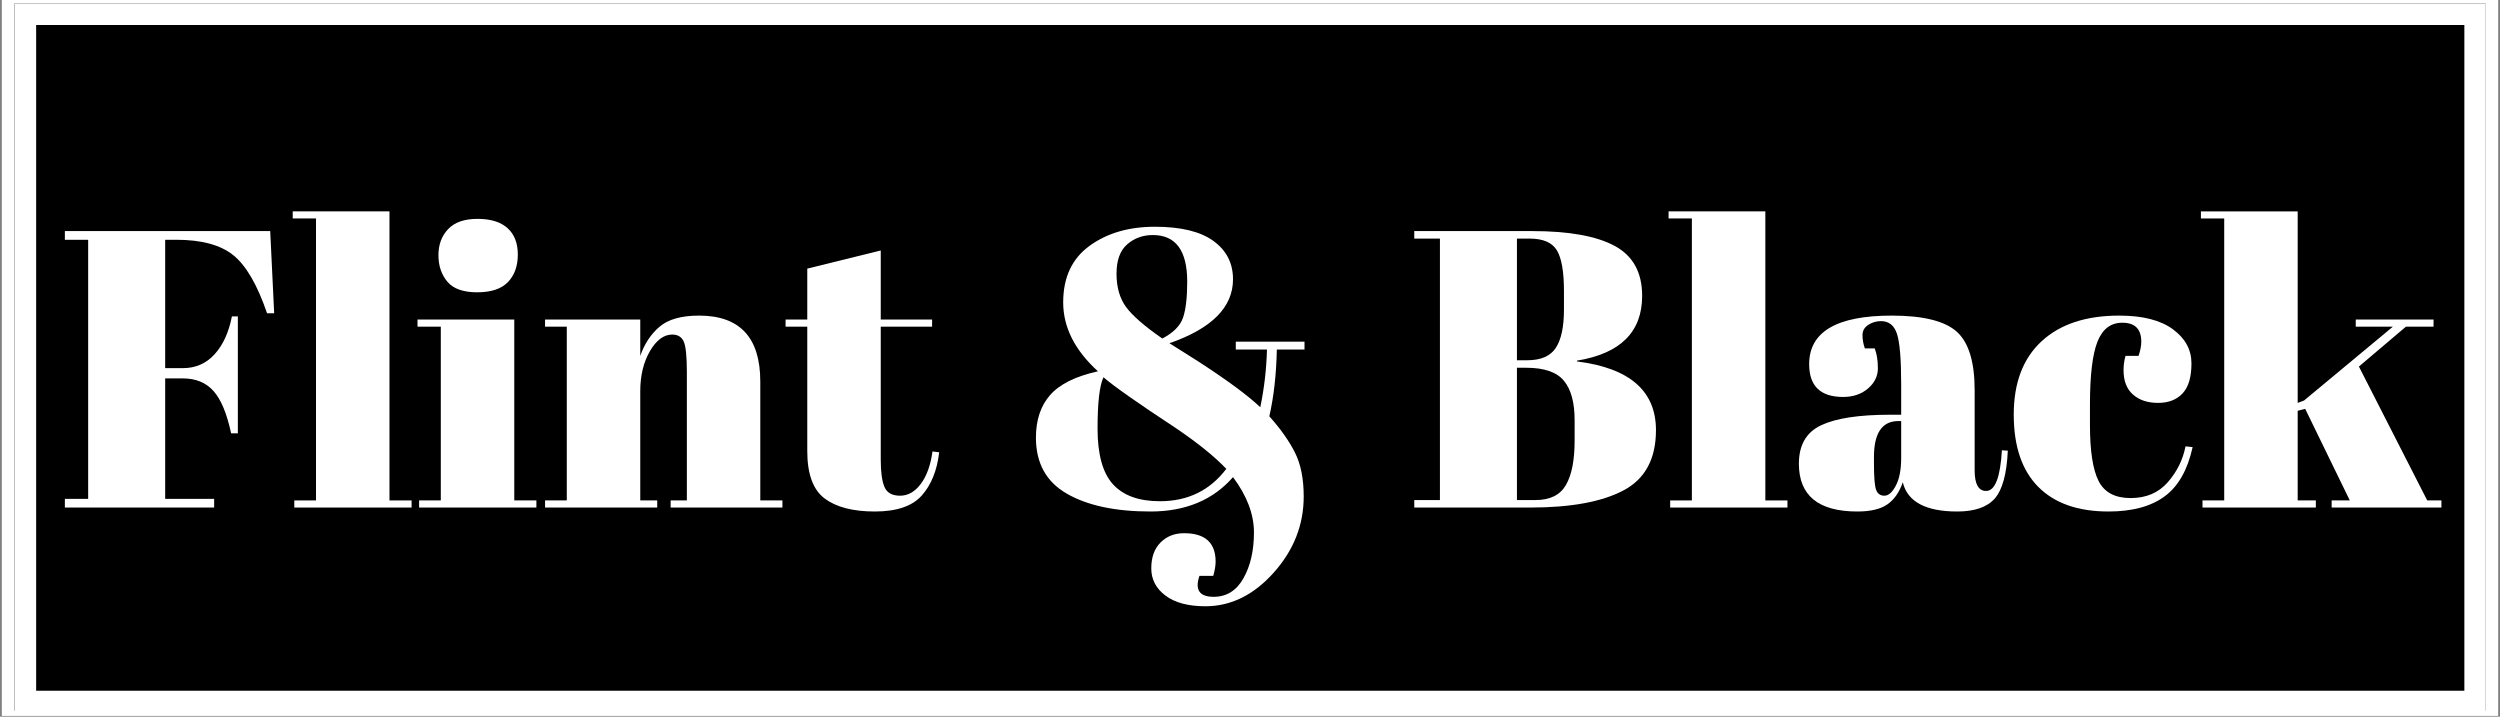 <svg xmlns="http://www.w3.org/2000/svg" xmlns:xlink="http://www.w3.org/1999/xlink" width="1500" zoomAndPan="magnify" viewBox="0 0 1125 322.5" height="430" preserveAspectRatio="xMidYMid meet" version="1.0"><rect x="0" y="0" width="1125" height="322.5" fill="#808080" stroke="none"/><defs><g/><clipPath id="f86e94df34"><path d="M 0.871 0 L 1124.129 0 L 1124.129 322 L 0.871 322 Z M 0.871 0 " clip-rule="nonzero"/></clipPath><clipPath id="d9caf382f3"><path d="M 6.531 1.496 L 1118.469 1.496 L 1118.469 320 L 6.531 320 Z M 6.531 1.496 " clip-rule="nonzero"/></clipPath><clipPath id="5f569e109b"><path d="M 6.531 1.5 L 1118.555 1.5 L 1118.555 320.5 L 6.531 320.5 Z M 6.531 1.5 " clip-rule="nonzero"/></clipPath></defs><g clip-path="url(#f86e94df34)"><path fill="#ffffff" d="M 0.871 0 L 1124.129 0 L 1124.129 328.742 L 0.871 328.742 Z M 0.871 0 " fill-opacity="1" fill-rule="nonzero"/><path fill="#ffffff" d="M 0.871 0 L 1124.129 0 L 1124.129 322 L 0.871 322 Z M 0.871 0 " fill-opacity="1" fill-rule="nonzero"/><path fill="#ffffff" d="M 0.871 0 L 1124.129 0 L 1124.129 322 L 0.871 322 Z M 0.871 0 " fill-opacity="1" fill-rule="nonzero"/></g><g clip-path="url(#d9caf382f3)"><path fill="#000000" d="M 6.531 1.496 L 1119.547 1.496 L 1119.547 319.844 L 6.531 319.844 Z M 6.531 1.496 " fill-opacity="1" fill-rule="nonzero"/></g><g clip-path="url(#5f569e109b)"><path stroke-linecap="butt" transform="matrix(0.749, 0, 0, 0.749, 6.53, 1.499)" fill="none" stroke-linejoin="miter" d="M 0.002 0.001 L 1484.874 0.001 L 1484.874 425.994 L 0.002 425.994 L 0.002 0.001 " stroke="#ffffff" stroke-width="26" stroke-opacity="1" stroke-miterlimit="4"/></g><g fill="#ffffff" fill-opacity="1"><g transform="translate(25.455, 228.396)"><g><path d="M 3.734 -124.406 L 96.141 -124.406 L 97.922 -87.438 L 94.719 -87.438 C 90.344 -100.227 85.281 -108.938 79.531 -113.562 C 73.781 -118.188 65.219 -120.5 53.844 -120.5 L 48.875 -120.5 L 48.875 -62.734 L 56.875 -62.734 C 62.562 -62.734 67.301 -64.805 71.094 -68.953 C 74.883 -73.098 77.488 -78.785 78.906 -86.016 L 81.578 -86.016 L 81.578 -33.406 L 78.547 -33.406 C 76.648 -42.289 74.016 -48.629 70.641 -52.422 C 67.266 -56.211 62.676 -58.109 56.875 -58.109 L 48.875 -58.109 L 48.875 -3.906 L 70.906 -3.906 L 70.906 0 L 3.734 0 L 3.734 -3.906 L 14.219 -3.906 L 14.219 -120.5 L 3.734 -120.5 Z M 3.734 -124.406 "/></g></g></g><g fill="#ffffff" fill-opacity="1"><g transform="translate(130.658, 228.396)"><g><path d="M 1.062 -133.281 L 44.609 -133.281 L 44.609 -3.203 L 54.562 -3.203 L 54.562 0 L 1.781 0 L 1.781 -3.203 L 11.547 -3.203 L 11.547 -130.094 L 1.062 -130.094 Z M 1.062 -133.281 "/></g></g></g><g fill="#ffffff" fill-opacity="1"><g transform="translate(186.814, 228.396)"><g><path d="M 27.906 -96.859 C 21.625 -96.859 17.148 -98.457 14.484 -101.656 C 11.816 -104.852 10.484 -108.82 10.484 -113.562 C 10.484 -118.301 11.93 -122.207 14.828 -125.281 C 17.734 -128.363 22.148 -129.906 28.078 -129.906 C 34.004 -129.906 38.504 -128.516 41.578 -125.734 C 44.66 -122.953 46.203 -118.984 46.203 -113.828 C 46.203 -108.672 44.723 -104.551 41.766 -101.469 C 38.805 -98.395 34.188 -96.859 27.906 -96.859 Z M 1.062 -84.594 L 44.609 -84.594 L 44.609 -3.203 L 54.562 -3.203 L 54.562 0 L 1.781 0 L 1.781 -3.203 L 11.547 -3.203 L 11.547 -81.391 L 1.062 -81.391 Z M 1.062 -84.594 "/></g></g></g><g fill="#ffffff" fill-opacity="1"><g transform="translate(243.148, 228.396)"><g><path d="M 2.125 -84.594 L 44.969 -84.594 L 44.969 -68.25 C 46.863 -73.695 49.766 -78.078 53.672 -81.391 C 57.578 -84.711 63.5 -86.375 71.438 -86.375 C 89.801 -86.375 98.984 -76.477 98.984 -56.688 L 98.984 -3.203 L 108.938 -3.203 L 108.938 0 L 58.641 0 L 58.641 -3.203 L 65.938 -3.203 L 65.938 -60.953 C 65.938 -68.066 65.461 -72.66 64.516 -74.734 C 63.566 -76.805 61.848 -77.844 59.359 -77.844 C 55.566 -77.844 52.219 -75.352 49.312 -70.375 C 46.414 -65.395 44.969 -59.352 44.969 -52.25 L 44.969 -3.203 L 52.609 -3.203 L 52.609 0 L 2.125 0 L 2.125 -3.203 L 11.906 -3.203 L 11.906 -81.391 L 2.125 -81.391 Z M 2.125 -84.594 "/></g></g></g><g fill="#ffffff" fill-opacity="1"><g transform="translate(352.617, 228.396)"><g><path d="M 10.656 -25.406 L 10.656 -81.391 L 0.891 -81.391 L 0.891 -84.594 L 10.656 -84.594 L 10.656 -107.516 L 43.719 -115.688 L 43.719 -84.594 L 66.828 -84.594 L 66.828 -81.391 L 43.719 -81.391 L 43.719 -21.5 C 43.719 -15.938 44.281 -11.848 45.406 -9.234 C 46.531 -6.629 48.867 -5.328 52.422 -5.328 C 55.984 -5.328 59.094 -7.102 61.75 -10.656 C 64.414 -14.219 66.164 -19.078 67 -25.234 L 70.016 -24.875 C 69.066 -16.707 66.457 -10.223 62.188 -5.422 C 57.926 -0.617 50.879 1.781 41.047 1.781 C 31.211 1.781 23.688 -0.172 18.469 -4.078 C 13.258 -7.992 10.656 -15.102 10.656 -25.406 Z M 10.656 -25.406 "/></g></g></g><g fill="#ffffff" fill-opacity="1"><g transform="translate(422.634, 228.396)"><g/></g></g><g fill="#ffffff" fill-opacity="1"><g transform="translate(454.622, 228.396)"><g><path d="M 91.531 40.172 C 97.332 40.172 101.801 37.383 104.938 31.812 C 108.082 26.238 109.656 19.363 109.656 11.188 C 109.656 3.02 106.516 -5.27 100.234 -13.688 C 91.234 -3.375 78.852 1.781 63.094 1.781 C 47.332 1.781 34.801 -0.883 25.5 -6.219 C 16.195 -11.551 11.547 -19.961 11.547 -31.453 C 11.547 -39.391 13.676 -45.785 17.938 -50.641 C 22.207 -55.504 29.379 -59.062 39.453 -61.312 C 29.023 -70.789 23.812 -81.129 23.812 -92.328 C 23.812 -103.523 27.75 -111.992 35.625 -117.734 C 43.508 -123.484 53.316 -126.359 65.047 -126.359 C 76.773 -126.359 85.57 -124.223 91.438 -119.953 C 97.301 -115.691 100.234 -109.945 100.234 -102.719 C 100.234 -90.164 90.695 -80.57 71.625 -73.938 C 73.988 -72.395 78.312 -69.664 84.594 -65.75 C 97.75 -57.219 107.051 -50.348 112.5 -45.141 C 114.27 -53.555 115.273 -62.207 115.516 -71.094 L 101.484 -71.094 L 101.484 -74.641 L 132.406 -74.641 L 132.406 -71.094 L 119.953 -71.094 C 119.723 -59.945 118.598 -49.93 116.578 -41.047 C 121.672 -35.359 125.52 -29.91 128.125 -24.703 C 130.738 -19.492 132.047 -12.914 132.047 -4.969 C 132.047 7.82 127.539 19.25 118.531 29.312 C 109.531 39.383 99.285 44.422 87.797 44.422 C 80.086 44.422 74.102 42.82 69.844 39.625 C 65.582 36.426 63.453 32.336 63.453 27.359 C 63.453 22.391 64.844 18.508 67.625 15.719 C 70.406 12.938 73.93 11.547 78.203 11.547 C 87.672 11.547 92.406 15.812 92.406 24.344 C 92.406 26.125 92.051 28.258 91.344 30.75 L 85.125 30.75 C 82.988 37.031 85.125 40.172 91.531 40.172 Z M 67.359 -2.844 C 79.91 -2.844 89.863 -7.703 97.219 -17.422 C 91.758 -23.109 84.113 -29.27 74.281 -35.906 C 57.344 -47.039 46.562 -54.617 41.938 -58.641 C 40.164 -54.848 39.281 -47.145 39.281 -35.531 C 39.281 -23.926 41.586 -15.578 46.203 -10.484 C 50.828 -5.391 57.879 -2.844 67.359 -2.844 Z M 64.156 -122.625 C 59.656 -122.625 55.805 -121.227 52.609 -118.438 C 49.41 -115.656 47.812 -111.242 47.812 -105.203 C 47.812 -99.16 49.234 -94.188 52.078 -90.281 C 54.922 -86.375 60.367 -81.633 68.422 -76.062 C 73.398 -78.664 76.508 -81.801 77.75 -85.469 C 79 -89.145 79.625 -94.539 79.625 -101.656 C 79.625 -115.633 74.469 -122.625 64.156 -122.625 Z M 64.156 -122.625 "/></g></g></g><g fill="#ffffff" fill-opacity="1"><g transform="translate(600.698, 228.396)"><g/></g></g><g fill="#ffffff" fill-opacity="1"><g transform="translate(632.686, 228.396)"><g><path d="M 3.734 -124.406 L 56.875 -124.406 C 73.344 -124.406 85.691 -122.18 93.922 -117.734 C 102.16 -113.297 106.281 -105.801 106.281 -95.25 C 106.281 -79.02 96.504 -69.305 76.953 -66.109 L 76.953 -65.75 C 100.648 -62.789 112.5 -52.484 112.5 -34.828 C 112.5 -21.922 107.641 -12.891 97.922 -7.734 C 88.203 -2.578 74.223 0 55.984 0 L 3.734 0 L 3.734 -3.375 L 15.281 -3.375 L 15.281 -121.031 L 3.734 -121.031 Z M 49.938 -62.906 L 49.938 -3.375 L 58.297 -3.375 C 64.805 -3.375 69.363 -5.625 71.969 -10.125 C 74.582 -14.633 75.891 -21.27 75.891 -30.031 L 75.891 -39.453 C 75.891 -47.273 74.285 -53.141 71.078 -57.047 C 67.879 -60.953 62.195 -62.906 54.031 -62.906 Z M 49.938 -121.031 L 49.938 -66.281 L 54.562 -66.281 C 60.719 -66.281 65.008 -68.145 67.438 -71.875 C 69.875 -75.613 71.094 -81.332 71.094 -89.031 L 71.094 -97.391 C 71.094 -106.16 70.023 -112.289 67.891 -115.781 C 65.754 -119.281 61.664 -121.031 55.625 -121.031 Z M 49.938 -121.031 "/></g></g></g><g fill="#ffffff" fill-opacity="1"><g transform="translate(749.796, 228.396)"><g><path d="M 1.062 -133.281 L 44.609 -133.281 L 44.609 -3.203 L 54.562 -3.203 L 54.562 0 L 1.781 0 L 1.781 -3.203 L 11.547 -3.203 L 11.547 -130.094 L 1.062 -130.094 Z M 1.062 -133.281 "/></g></g></g><g fill="#ffffff" fill-opacity="1"><g transform="translate(805.952, 228.396)"><g><path d="M 44.422 -41.766 L 49.578 -41.766 L 49.578 -55.453 C 49.578 -66.703 48.953 -74.254 47.703 -78.109 C 46.461 -81.961 44.066 -83.891 40.516 -83.891 C 38.391 -83.891 36.469 -83.32 34.75 -82.188 C 33.031 -81.062 32.172 -79.52 32.172 -77.562 C 32.172 -75.613 32.523 -73.633 33.234 -71.625 L 37.672 -71.625 C 38.617 -69.133 39.094 -66.141 39.094 -62.641 C 39.094 -59.148 37.613 -56.129 34.656 -53.578 C 31.695 -51.035 27.961 -49.766 23.453 -49.766 C 13.266 -49.766 8.172 -54.68 8.172 -64.516 C 8.172 -79.086 20.551 -86.375 45.312 -86.375 C 59.414 -86.375 69.16 -83.973 74.547 -79.172 C 79.941 -74.367 82.641 -65.57 82.641 -52.781 L 82.641 -16.703 C 82.641 -10.547 84.359 -7.469 87.797 -7.469 C 91.816 -7.469 94.188 -13.566 94.906 -25.766 L 97.562 -25.594 C 97.094 -15.164 95.141 -7.992 91.703 -4.078 C 88.266 -0.172 82.633 1.781 74.812 1.781 C 60.602 1.781 52.43 -2.602 50.297 -11.375 C 48.754 -6.875 46.441 -3.555 43.359 -1.422 C 40.285 0.711 35.785 1.781 29.859 1.781 C 12.316 1.781 3.547 -5.391 3.547 -19.734 C 3.547 -28.141 6.895 -33.91 13.594 -37.047 C 20.289 -40.191 30.566 -41.766 44.422 -41.766 Z M 37.328 -19.906 C 37.328 -13.738 37.648 -9.766 38.297 -7.984 C 38.953 -6.211 40.195 -5.328 42.031 -5.328 C 43.863 -5.328 45.578 -6.836 47.172 -9.859 C 48.773 -12.879 49.578 -17.055 49.578 -22.391 L 49.578 -38.922 L 48.344 -38.922 C 41 -38.922 37.328 -33.531 37.328 -22.75 Z M 37.328 -19.906 "/></g></g></g><g fill="#ffffff" fill-opacity="1"><g transform="translate(903.514, 228.396)"><g><path d="M 51.531 -83.172 C 46.32 -83.172 42.594 -80.328 40.344 -74.641 C 38.094 -68.953 36.969 -59.535 36.969 -46.391 L 36.969 -37.141 C 36.969 -25.41 38.27 -17 40.875 -11.906 C 43.477 -6.812 48.273 -4.266 55.266 -4.266 C 62.254 -4.266 67.82 -6.633 71.969 -11.375 C 76.125 -16.113 78.789 -21.504 79.969 -27.547 L 83.172 -27.188 C 80.922 -17 76.773 -9.656 70.734 -5.156 C 64.566 -0.531 56.094 1.781 45.312 1.781 C 31.57 1.781 21.031 -1.922 13.688 -9.328 C 6.344 -16.734 2.672 -27.57 2.672 -41.844 C 2.672 -56.125 6.844 -67.113 15.188 -74.812 C 23.539 -82.52 35.18 -86.375 50.109 -86.375 C 60.66 -86.375 68.719 -84.328 74.281 -80.234 C 79.852 -76.148 82.641 -71.023 82.641 -64.859 C 82.641 -58.703 81.305 -54.203 78.641 -51.359 C 75.973 -48.516 72.301 -47.094 67.625 -47.094 C 62.945 -47.094 59.188 -48.336 56.344 -50.828 C 53.5 -53.316 52.078 -56.988 52.078 -61.844 C 52.078 -63.977 52.367 -66.113 52.953 -68.25 L 58.828 -68.25 C 59.648 -70.613 60.062 -72.742 60.062 -74.641 C 60.062 -80.328 57.219 -83.172 51.531 -83.172 Z M 51.531 -83.172 "/></g></g></g><g fill="#ffffff" fill-opacity="1"><g transform="translate(989.348, 228.396)"><g><path d="M 59.891 0 L 59.891 -3.203 L 68.062 -3.203 L 47.984 -44.422 L 44.609 -43.547 L 44.609 -3.203 L 52.781 -3.203 L 52.781 0 L 1.781 0 L 1.781 -3.203 L 11.547 -3.203 L 11.547 -130.094 L 1.062 -130.094 L 1.062 -133.281 L 44.609 -133.281 L 44.609 -47.094 L 47.453 -48.156 L 87.438 -81.391 L 70.734 -81.391 L 70.734 -84.594 L 105.75 -84.594 L 105.75 -81.391 L 93.297 -81.391 L 72.156 -63.453 L 102.906 -3.203 L 109.297 -3.203 L 109.297 0 Z M 59.891 0 "/></g></g></g></svg>